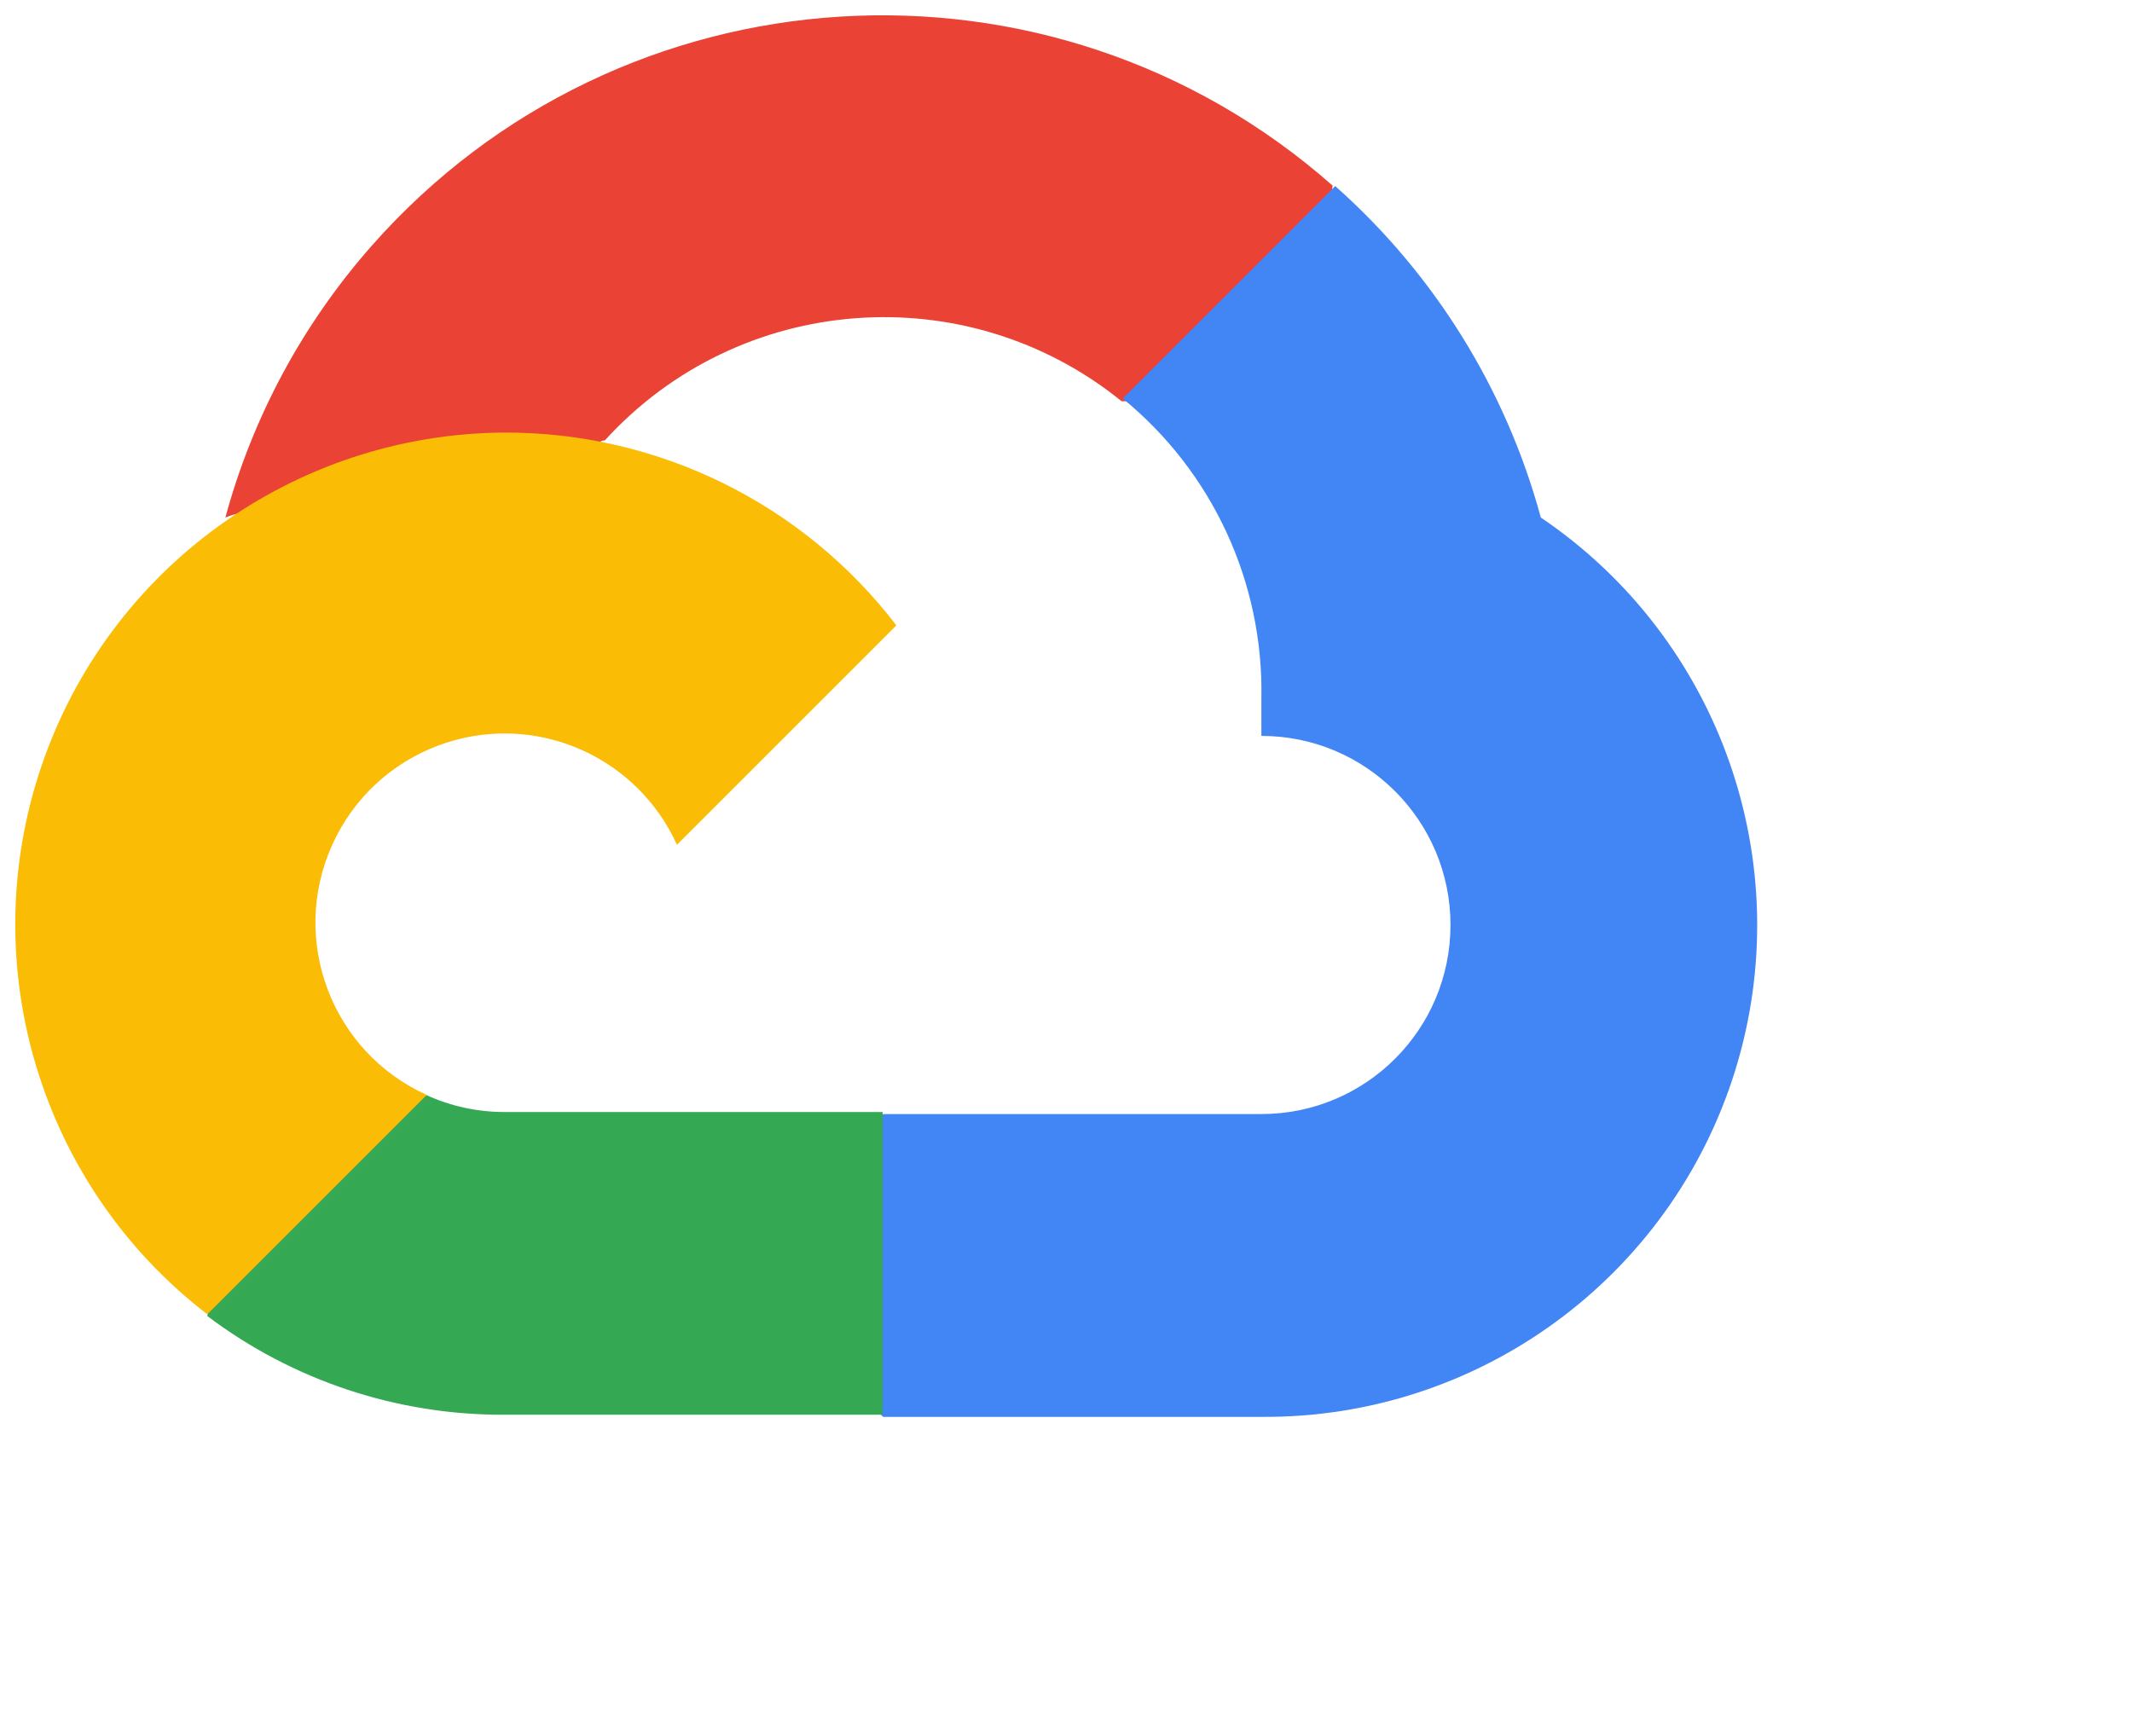 <svg width="70" height="57" viewBox="0 0 70 57" fill="none" xmlns="http://www.w3.org/2000/svg">
<path d="M36.791 13.177H38.536L43.508 8.204L43.753 6.095C34.502 -2.071 20.379 -1.191 12.213 8.061C9.943 10.631 8.296 13.687 7.4 16.995C7.953 16.768 8.567 16.732 9.145 16.89L19.087 15.25C19.087 15.25 19.593 14.414 19.854 14.466C24.277 9.609 31.721 9.044 36.827 13.177H36.791Z" fill="#EA4335"/>
<path d="M50.59 16.995C49.447 12.788 47.102 9.005 43.839 6.111L36.863 13.088C39.809 15.495 41.487 19.122 41.415 22.926V24.166C44.846 24.166 47.624 26.947 47.624 30.375C47.624 33.805 44.844 36.584 41.415 36.584H28.995L27.755 37.84V45.289L28.995 46.528H41.415C48.535 46.583 54.852 41.968 56.967 35.169C59.077 28.368 56.487 20.984 50.59 16.995Z" fill="#4285F4"/>
<path d="M16.557 46.458H28.978V36.517H16.557C15.673 36.517 14.798 36.327 13.992 35.958L12.247 36.497L7.241 41.469L6.805 43.215C9.612 45.334 13.038 46.473 16.557 46.458Z" fill="#34A853"/>
<path d="M16.557 14.205C9.658 14.246 3.547 18.664 1.346 25.202C-0.854 31.739 1.339 38.955 6.807 43.16L14.011 35.956C10.885 34.544 9.497 30.867 10.909 27.741C12.321 24.614 15.999 23.226 19.125 24.639C20.501 25.262 21.604 26.365 22.227 27.741L29.431 20.537C26.365 16.531 21.601 14.188 16.557 14.205Z" fill="#FBBC05"/>
</svg>
